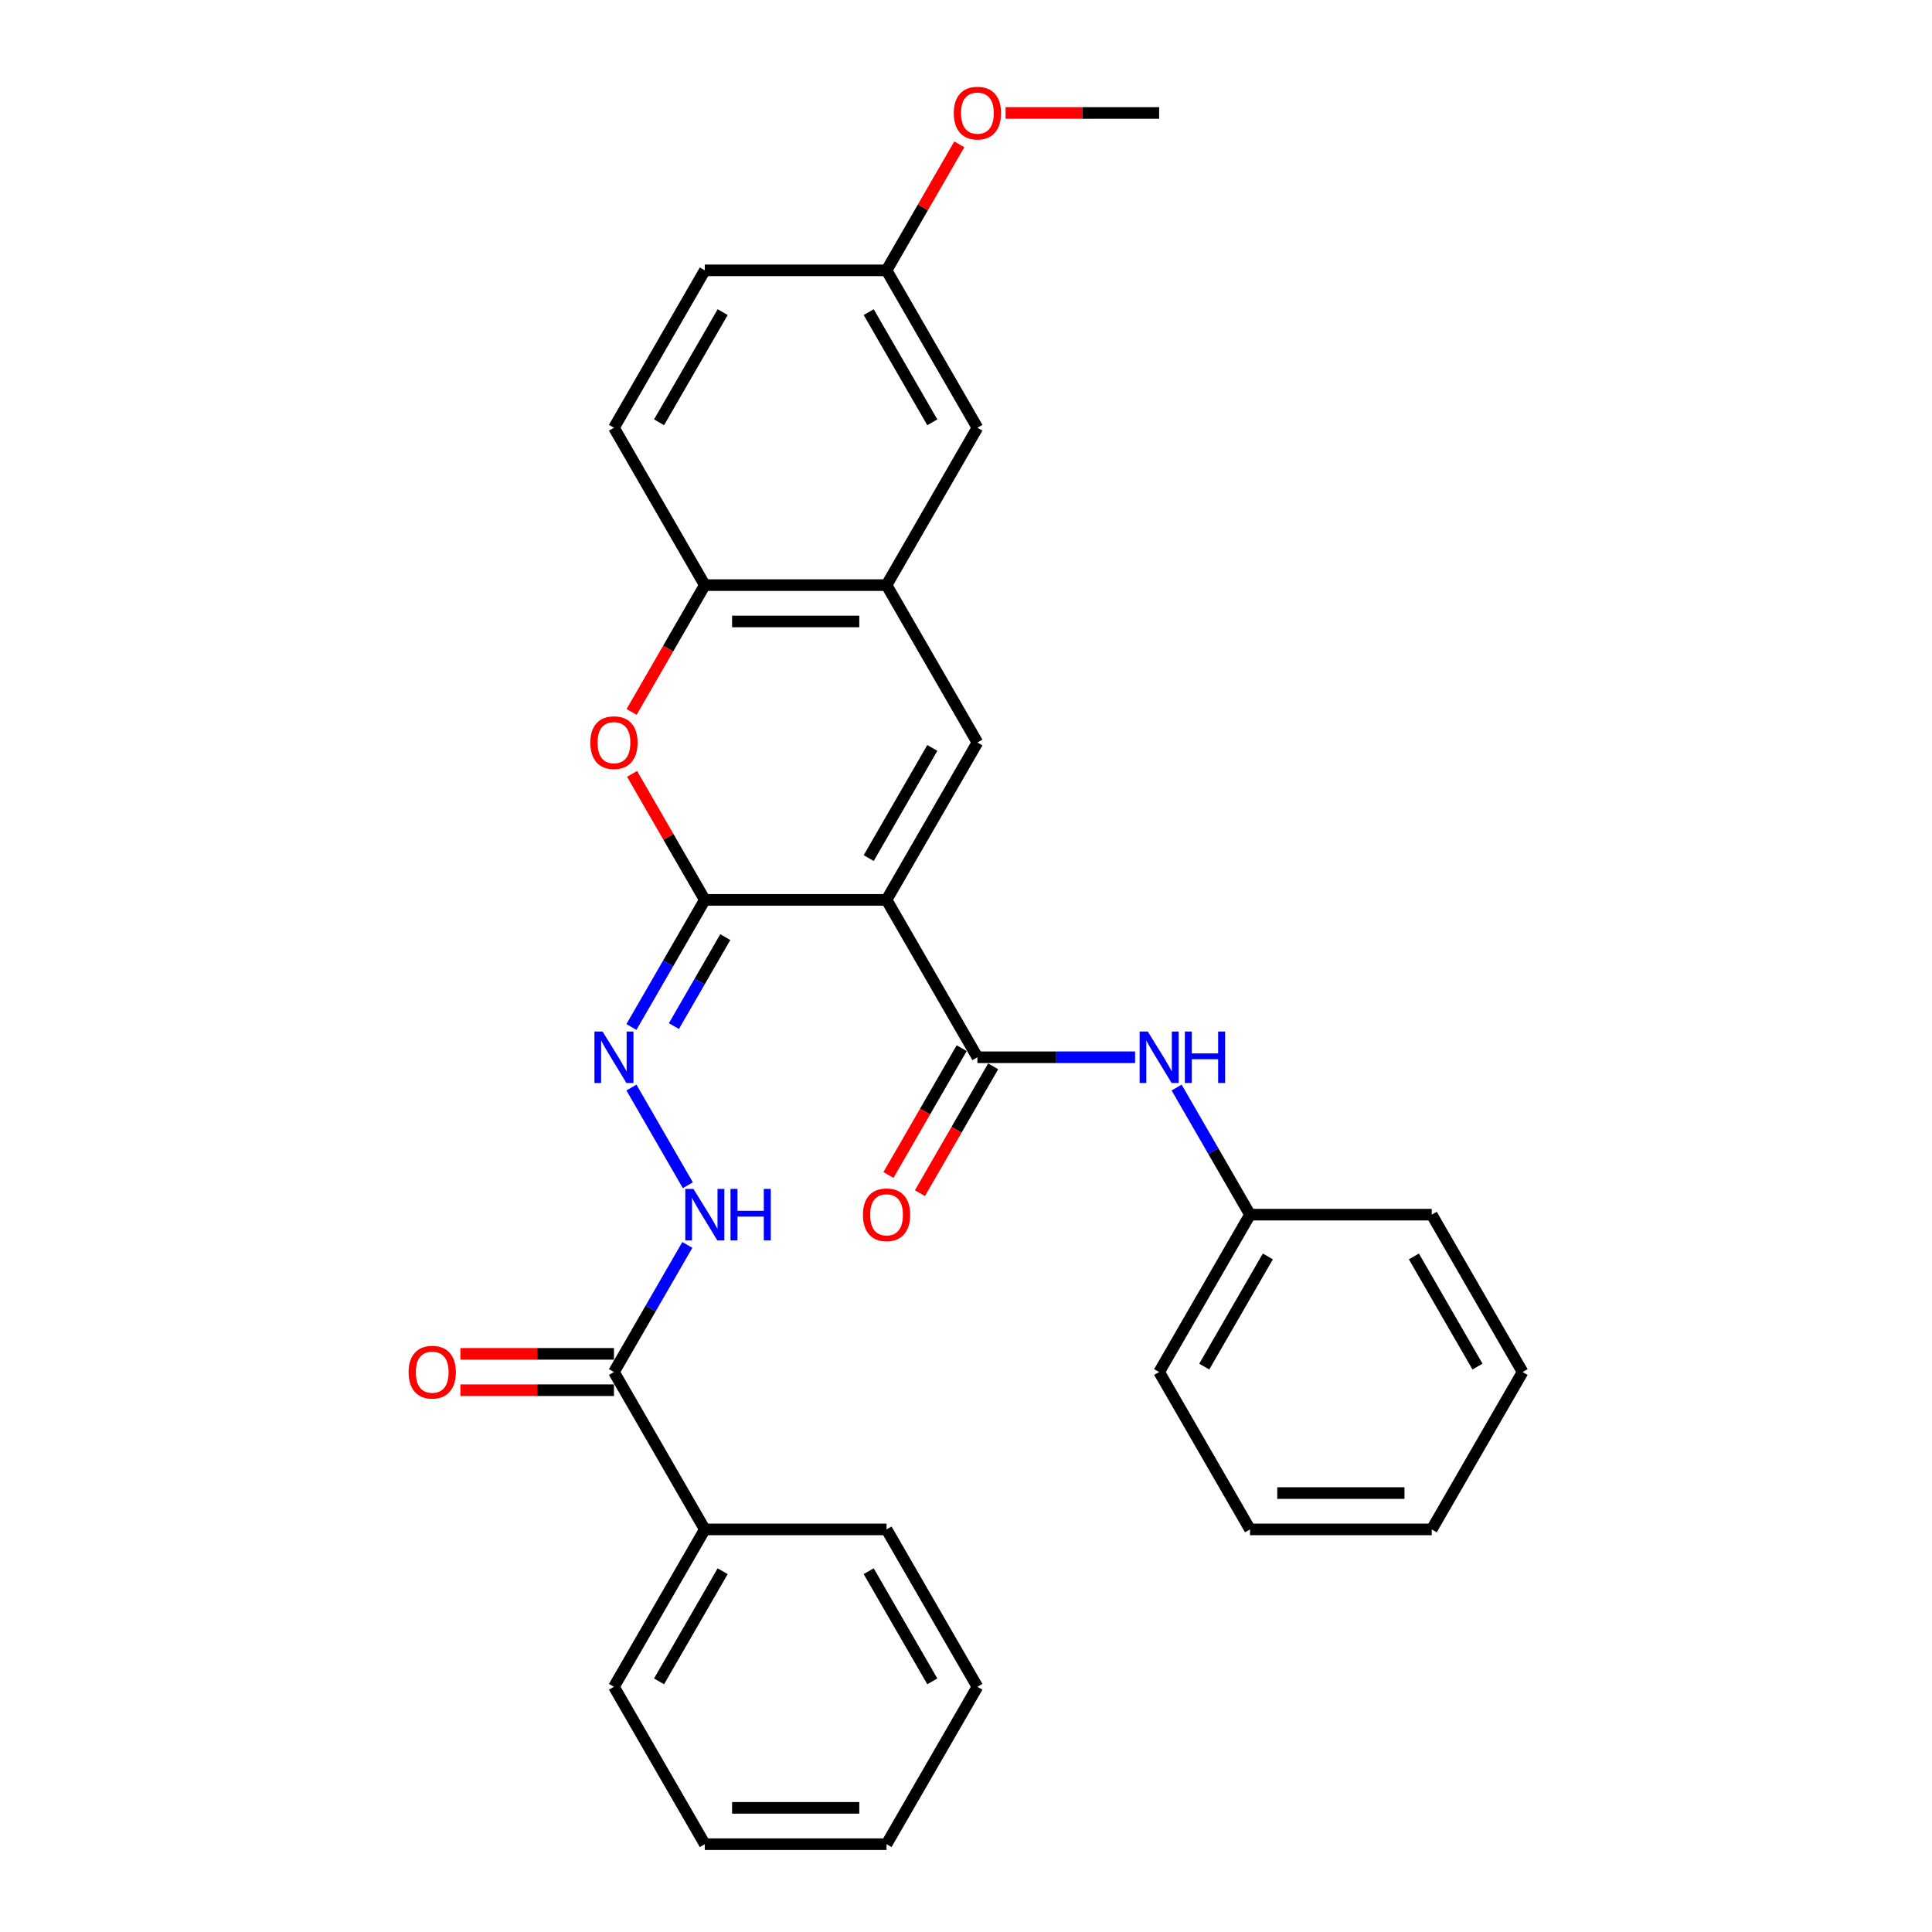 <?xml version='1.0' encoding='iso-8859-1'?>
<svg version='1.1' baseProfile='full'
              xmlns='http://www.w3.org/2000/svg'
                      xmlns:rdkit='http://www.rdkit.org/xml'
                      xmlns:xlink='http://www.w3.org/1999/xlink'
                  xml:space='preserve'
width='1000px' height='1000px' viewBox='0 0 1000 1000'>
<!-- END OF HEADER -->
<rect style='opacity:1.0;fill:#FFFFFF;stroke:none' width='1000' height='1000' x='0' y='0'> </rect>
<path class='bond-0' d='M 458.876,465.777 L 364.813,465.777' style='fill:none;fill-rule:evenodd;stroke:#000000;stroke-width:6px;stroke-linecap:butt;stroke-linejoin:miter;stroke-opacity:1' />
<path class='bond-1' d='M 458.876,465.777 L 505.908,384.316' style='fill:none;fill-rule:evenodd;stroke:#000000;stroke-width:6px;stroke-linecap:butt;stroke-linejoin:miter;stroke-opacity:1' />
<path class='bond-1' d='M 449.639,444.152 L 482.561,387.129' style='fill:none;fill-rule:evenodd;stroke:#000000;stroke-width:6px;stroke-linecap:butt;stroke-linejoin:miter;stroke-opacity:1' />
<path class='bond-2' d='M 458.876,465.777 L 505.908,547.238' style='fill:none;fill-rule:evenodd;stroke:#000000;stroke-width:6px;stroke-linecap:butt;stroke-linejoin:miter;stroke-opacity:1' />
<path class='bond-3' d='M 364.813,465.777 L 345.983,433.164' style='fill:none;fill-rule:evenodd;stroke:#000000;stroke-width:6px;stroke-linecap:butt;stroke-linejoin:miter;stroke-opacity:1' />
<path class='bond-3' d='M 345.983,433.164 L 327.154,400.551' style='fill:none;fill-rule:evenodd;stroke:#FF0000;stroke-width:6px;stroke-linecap:butt;stroke-linejoin:miter;stroke-opacity:1' />
<path class='bond-4' d='M 364.813,465.777 L 345.821,498.672' style='fill:none;fill-rule:evenodd;stroke:#000000;stroke-width:6px;stroke-linecap:butt;stroke-linejoin:miter;stroke-opacity:1' />
<path class='bond-4' d='M 345.821,498.672 L 326.829,531.567' style='fill:none;fill-rule:evenodd;stroke:#0000FF;stroke-width:6px;stroke-linecap:butt;stroke-linejoin:miter;stroke-opacity:1' />
<path class='bond-4' d='M 375.407,485.052 L 362.113,508.079' style='fill:none;fill-rule:evenodd;stroke:#000000;stroke-width:6px;stroke-linecap:butt;stroke-linejoin:miter;stroke-opacity:1' />
<path class='bond-4' d='M 362.113,508.079 L 348.818,531.105' style='fill:none;fill-rule:evenodd;stroke:#0000FF;stroke-width:6px;stroke-linecap:butt;stroke-linejoin:miter;stroke-opacity:1' />
<path class='bond-5' d='M 505.908,384.316 L 458.876,302.854' style='fill:none;fill-rule:evenodd;stroke:#000000;stroke-width:6px;stroke-linecap:butt;stroke-linejoin:miter;stroke-opacity:1' />
<path class='bond-9' d='M 505.908,547.238 L 546.713,547.238' style='fill:none;fill-rule:evenodd;stroke:#000000;stroke-width:6px;stroke-linecap:butt;stroke-linejoin:miter;stroke-opacity:1' />
<path class='bond-9' d='M 546.713,547.238 L 587.517,547.238' style='fill:none;fill-rule:evenodd;stroke:#0000FF;stroke-width:6px;stroke-linecap:butt;stroke-linejoin:miter;stroke-opacity:1' />
<path class='bond-10' d='M 497.762,542.535 L 478.813,575.355' style='fill:none;fill-rule:evenodd;stroke:#000000;stroke-width:6px;stroke-linecap:butt;stroke-linejoin:miter;stroke-opacity:1' />
<path class='bond-10' d='M 478.813,575.355 L 459.865,608.175' style='fill:none;fill-rule:evenodd;stroke:#FF0000;stroke-width:6px;stroke-linecap:butt;stroke-linejoin:miter;stroke-opacity:1' />
<path class='bond-10' d='M 514.054,551.942 L 495.105,584.762' style='fill:none;fill-rule:evenodd;stroke:#000000;stroke-width:6px;stroke-linecap:butt;stroke-linejoin:miter;stroke-opacity:1' />
<path class='bond-10' d='M 495.105,584.762 L 476.157,617.582' style='fill:none;fill-rule:evenodd;stroke:#FF0000;stroke-width:6px;stroke-linecap:butt;stroke-linejoin:miter;stroke-opacity:1' />
<path class='bond-30' d='M 326.915,368.494 L 345.864,335.674' style='fill:none;fill-rule:evenodd;stroke:#FF0000;stroke-width:6px;stroke-linecap:butt;stroke-linejoin:miter;stroke-opacity:1' />
<path class='bond-30' d='M 345.864,335.674 L 364.813,302.854' style='fill:none;fill-rule:evenodd;stroke:#000000;stroke-width:6px;stroke-linecap:butt;stroke-linejoin:miter;stroke-opacity:1' />
<path class='bond-8' d='M 326.829,562.909 L 356.026,613.481' style='fill:none;fill-rule:evenodd;stroke:#0000FF;stroke-width:6px;stroke-linecap:butt;stroke-linejoin:miter;stroke-opacity:1' />
<path class='bond-6' d='M 458.876,302.854 L 364.813,302.854' style='fill:none;fill-rule:evenodd;stroke:#000000;stroke-width:6px;stroke-linecap:butt;stroke-linejoin:miter;stroke-opacity:1' />
<path class='bond-6' d='M 444.767,321.667 L 378.922,321.667' style='fill:none;fill-rule:evenodd;stroke:#000000;stroke-width:6px;stroke-linecap:butt;stroke-linejoin:miter;stroke-opacity:1' />
<path class='bond-11' d='M 458.876,302.854 L 505.908,221.393' style='fill:none;fill-rule:evenodd;stroke:#000000;stroke-width:6px;stroke-linecap:butt;stroke-linejoin:miter;stroke-opacity:1' />
<path class='bond-14' d='M 364.813,302.854 L 317.781,221.393' style='fill:none;fill-rule:evenodd;stroke:#000000;stroke-width:6px;stroke-linecap:butt;stroke-linejoin:miter;stroke-opacity:1' />
<path class='bond-7' d='M 317.781,710.161 L 336.773,677.266' style='fill:none;fill-rule:evenodd;stroke:#000000;stroke-width:6px;stroke-linecap:butt;stroke-linejoin:miter;stroke-opacity:1' />
<path class='bond-7' d='M 336.773,677.266 L 355.765,644.371' style='fill:none;fill-rule:evenodd;stroke:#0000FF;stroke-width:6px;stroke-linecap:butt;stroke-linejoin:miter;stroke-opacity:1' />
<path class='bond-12' d='M 317.781,700.755 L 278.039,700.755' style='fill:none;fill-rule:evenodd;stroke:#000000;stroke-width:6px;stroke-linecap:butt;stroke-linejoin:miter;stroke-opacity:1' />
<path class='bond-12' d='M 278.039,700.755 L 238.297,700.755' style='fill:none;fill-rule:evenodd;stroke:#FF0000;stroke-width:6px;stroke-linecap:butt;stroke-linejoin:miter;stroke-opacity:1' />
<path class='bond-12' d='M 317.781,719.568 L 278.039,719.568' style='fill:none;fill-rule:evenodd;stroke:#000000;stroke-width:6px;stroke-linecap:butt;stroke-linejoin:miter;stroke-opacity:1' />
<path class='bond-12' d='M 278.039,719.568 L 238.297,719.568' style='fill:none;fill-rule:evenodd;stroke:#FF0000;stroke-width:6px;stroke-linecap:butt;stroke-linejoin:miter;stroke-opacity:1' />
<path class='bond-13' d='M 317.781,710.161 L 364.813,791.623' style='fill:none;fill-rule:evenodd;stroke:#000000;stroke-width:6px;stroke-linecap:butt;stroke-linejoin:miter;stroke-opacity:1' />
<path class='bond-16' d='M 609.019,562.909 L 628.011,595.805' style='fill:none;fill-rule:evenodd;stroke:#0000FF;stroke-width:6px;stroke-linecap:butt;stroke-linejoin:miter;stroke-opacity:1' />
<path class='bond-16' d='M 628.011,595.805 L 647.003,628.7' style='fill:none;fill-rule:evenodd;stroke:#000000;stroke-width:6px;stroke-linecap:butt;stroke-linejoin:miter;stroke-opacity:1' />
<path class='bond-15' d='M 505.908,221.393 L 458.876,139.931' style='fill:none;fill-rule:evenodd;stroke:#000000;stroke-width:6px;stroke-linecap:butt;stroke-linejoin:miter;stroke-opacity:1' />
<path class='bond-15' d='M 482.561,218.58 L 449.639,161.557' style='fill:none;fill-rule:evenodd;stroke:#000000;stroke-width:6px;stroke-linecap:butt;stroke-linejoin:miter;stroke-opacity:1' />
<path class='bond-19' d='M 364.813,791.623 L 317.781,873.084' style='fill:none;fill-rule:evenodd;stroke:#000000;stroke-width:6px;stroke-linecap:butt;stroke-linejoin:miter;stroke-opacity:1' />
<path class='bond-19' d='M 374.05,813.248 L 341.128,870.271' style='fill:none;fill-rule:evenodd;stroke:#000000;stroke-width:6px;stroke-linecap:butt;stroke-linejoin:miter;stroke-opacity:1' />
<path class='bond-20' d='M 364.813,791.623 L 458.876,791.623' style='fill:none;fill-rule:evenodd;stroke:#000000;stroke-width:6px;stroke-linecap:butt;stroke-linejoin:miter;stroke-opacity:1' />
<path class='bond-31' d='M 317.781,221.393 L 364.813,139.931' style='fill:none;fill-rule:evenodd;stroke:#000000;stroke-width:6px;stroke-linecap:butt;stroke-linejoin:miter;stroke-opacity:1' />
<path class='bond-31' d='M 341.128,218.58 L 374.05,161.557' style='fill:none;fill-rule:evenodd;stroke:#000000;stroke-width:6px;stroke-linecap:butt;stroke-linejoin:miter;stroke-opacity:1' />
<path class='bond-17' d='M 458.876,139.931 L 364.813,139.931' style='fill:none;fill-rule:evenodd;stroke:#000000;stroke-width:6px;stroke-linecap:butt;stroke-linejoin:miter;stroke-opacity:1' />
<path class='bond-18' d='M 458.876,139.931 L 477.705,107.318' style='fill:none;fill-rule:evenodd;stroke:#000000;stroke-width:6px;stroke-linecap:butt;stroke-linejoin:miter;stroke-opacity:1' />
<path class='bond-18' d='M 477.705,107.318 L 496.534,74.706' style='fill:none;fill-rule:evenodd;stroke:#FF0000;stroke-width:6px;stroke-linecap:butt;stroke-linejoin:miter;stroke-opacity:1' />
<path class='bond-21' d='M 647.003,628.7 L 599.971,710.161' style='fill:none;fill-rule:evenodd;stroke:#000000;stroke-width:6px;stroke-linecap:butt;stroke-linejoin:miter;stroke-opacity:1' />
<path class='bond-21' d='M 656.241,650.325 L 623.318,707.348' style='fill:none;fill-rule:evenodd;stroke:#000000;stroke-width:6px;stroke-linecap:butt;stroke-linejoin:miter;stroke-opacity:1' />
<path class='bond-22' d='M 647.003,628.7 L 741.067,628.7' style='fill:none;fill-rule:evenodd;stroke:#000000;stroke-width:6px;stroke-linecap:butt;stroke-linejoin:miter;stroke-opacity:1' />
<path class='bond-23' d='M 520.488,58.47 L 560.23,58.47' style='fill:none;fill-rule:evenodd;stroke:#FF0000;stroke-width:6px;stroke-linecap:butt;stroke-linejoin:miter;stroke-opacity:1' />
<path class='bond-23' d='M 560.23,58.47 L 599.971,58.47' style='fill:none;fill-rule:evenodd;stroke:#000000;stroke-width:6px;stroke-linecap:butt;stroke-linejoin:miter;stroke-opacity:1' />
<path class='bond-24' d='M 317.781,873.084 L 364.813,954.545' style='fill:none;fill-rule:evenodd;stroke:#000000;stroke-width:6px;stroke-linecap:butt;stroke-linejoin:miter;stroke-opacity:1' />
<path class='bond-25' d='M 458.876,791.623 L 505.908,873.084' style='fill:none;fill-rule:evenodd;stroke:#000000;stroke-width:6px;stroke-linecap:butt;stroke-linejoin:miter;stroke-opacity:1' />
<path class='bond-25' d='M 449.639,813.248 L 482.561,870.271' style='fill:none;fill-rule:evenodd;stroke:#000000;stroke-width:6px;stroke-linecap:butt;stroke-linejoin:miter;stroke-opacity:1' />
<path class='bond-27' d='M 599.971,710.161 L 647.003,791.623' style='fill:none;fill-rule:evenodd;stroke:#000000;stroke-width:6px;stroke-linecap:butt;stroke-linejoin:miter;stroke-opacity:1' />
<path class='bond-26' d='M 741.067,628.7 L 788.098,710.161' style='fill:none;fill-rule:evenodd;stroke:#000000;stroke-width:6px;stroke-linecap:butt;stroke-linejoin:miter;stroke-opacity:1' />
<path class='bond-26' d='M 731.829,650.325 L 764.751,707.348' style='fill:none;fill-rule:evenodd;stroke:#000000;stroke-width:6px;stroke-linecap:butt;stroke-linejoin:miter;stroke-opacity:1' />
<path class='bond-33' d='M 364.813,954.545 L 458.876,954.545' style='fill:none;fill-rule:evenodd;stroke:#000000;stroke-width:6px;stroke-linecap:butt;stroke-linejoin:miter;stroke-opacity:1' />
<path class='bond-33' d='M 378.922,935.733 L 444.767,935.733' style='fill:none;fill-rule:evenodd;stroke:#000000;stroke-width:6px;stroke-linecap:butt;stroke-linejoin:miter;stroke-opacity:1' />
<path class='bond-28' d='M 505.908,873.084 L 458.876,954.545' style='fill:none;fill-rule:evenodd;stroke:#000000;stroke-width:6px;stroke-linecap:butt;stroke-linejoin:miter;stroke-opacity:1' />
<path class='bond-29' d='M 788.098,710.161 L 741.067,791.623' style='fill:none;fill-rule:evenodd;stroke:#000000;stroke-width:6px;stroke-linecap:butt;stroke-linejoin:miter;stroke-opacity:1' />
<path class='bond-32' d='M 647.003,791.623 L 741.067,791.623' style='fill:none;fill-rule:evenodd;stroke:#000000;stroke-width:6px;stroke-linecap:butt;stroke-linejoin:miter;stroke-opacity:1' />
<path class='bond-32' d='M 661.113,772.81 L 726.957,772.81' style='fill:none;fill-rule:evenodd;stroke:#000000;stroke-width:6px;stroke-linecap:butt;stroke-linejoin:miter;stroke-opacity:1' />
<path  class='atom-4' d='M 305.553 384.391
Q 305.553 377.995, 308.713 374.42
Q 311.874 370.846, 317.781 370.846
Q 323.688 370.846, 326.849 374.42
Q 330.009 377.995, 330.009 384.391
Q 330.009 390.863, 326.811 394.55
Q 323.613 398.199, 317.781 398.199
Q 311.911 398.199, 308.713 394.55
Q 305.553 390.9, 305.553 384.391
M 317.781 395.189
Q 321.844 395.189, 324.027 392.48
Q 326.247 389.734, 326.247 384.391
Q 326.247 379.161, 324.027 376.527
Q 321.844 373.856, 317.781 373.856
Q 313.717 373.856, 311.497 376.49
Q 309.315 379.123, 309.315 384.391
Q 309.315 389.771, 311.497 392.48
Q 313.717 395.189, 317.781 395.189
' fill='#FF0000'/>
<path  class='atom-5' d='M 311.892 533.919
L 320.622 548.029
Q 321.487 549.421, 322.879 551.942
Q 324.271 554.463, 324.346 554.613
L 324.346 533.919
L 327.883 533.919
L 327.883 560.558
L 324.234 560.558
L 314.865 545.131
Q 313.774 543.325, 312.607 541.256
Q 311.479 539.187, 311.14 538.547
L 311.14 560.558
L 307.678 560.558
L 307.678 533.919
L 311.892 533.919
' fill='#0000FF'/>
<path  class='atom-9' d='M 358.924 615.38
L 367.653 629.49
Q 368.519 630.882, 369.911 633.403
Q 371.303 635.924, 371.378 636.074
L 371.378 615.38
L 374.915 615.38
L 374.915 642.019
L 371.265 642.019
L 361.897 626.593
Q 360.806 624.787, 359.639 622.717
Q 358.51 620.648, 358.172 620.008
L 358.172 642.019
L 354.71 642.019
L 354.71 615.38
L 358.924 615.38
' fill='#0000FF'/>
<path  class='atom-9' d='M 378.113 615.38
L 381.725 615.38
L 381.725 626.706
L 395.346 626.706
L 395.346 615.38
L 398.958 615.38
L 398.958 642.019
L 395.346 642.019
L 395.346 629.716
L 381.725 629.716
L 381.725 642.019
L 378.113 642.019
L 378.113 615.38
' fill='#0000FF'/>
<path  class='atom-10' d='M 594.083 533.919
L 602.812 548.029
Q 603.678 549.421, 605.07 551.942
Q 606.462 554.463, 606.537 554.613
L 606.537 533.919
L 610.074 533.919
L 610.074 560.558
L 606.424 560.558
L 597.055 545.131
Q 595.964 543.325, 594.798 541.256
Q 593.669 539.187, 593.331 538.547
L 593.331 560.558
L 589.869 560.558
L 589.869 533.919
L 594.083 533.919
' fill='#0000FF'/>
<path  class='atom-10' d='M 613.272 533.919
L 616.884 533.919
L 616.884 545.244
L 630.504 545.244
L 630.504 533.919
L 634.116 533.919
L 634.116 560.558
L 630.504 560.558
L 630.504 548.254
L 616.884 548.254
L 616.884 560.558
L 613.272 560.558
L 613.272 533.919
' fill='#0000FF'/>
<path  class='atom-11' d='M 446.648 628.775
Q 446.648 622.379, 449.808 618.804
Q 452.969 615.23, 458.876 615.23
Q 464.783 615.23, 467.944 618.804
Q 471.104 622.379, 471.104 628.775
Q 471.104 635.247, 467.906 638.934
Q 464.708 642.584, 458.876 642.584
Q 453.007 642.584, 449.808 638.934
Q 446.648 635.284, 446.648 628.775
M 458.876 639.574
Q 462.94 639.574, 465.122 636.865
Q 467.342 634.118, 467.342 628.775
Q 467.342 623.545, 465.122 620.911
Q 462.94 618.24, 458.876 618.24
Q 454.813 618.24, 452.593 620.874
Q 450.41 623.508, 450.41 628.775
Q 450.41 634.156, 452.593 636.865
Q 454.813 639.574, 458.876 639.574
' fill='#FF0000'/>
<path  class='atom-13' d='M 211.489 710.237
Q 211.489 703.84, 214.65 700.266
Q 217.81 696.691, 223.717 696.691
Q 229.625 696.691, 232.785 700.266
Q 235.946 703.84, 235.946 710.237
Q 235.946 716.708, 232.747 720.395
Q 229.549 724.045, 223.717 724.045
Q 217.848 724.045, 214.65 720.395
Q 211.489 716.746, 211.489 710.237
M 223.717 721.035
Q 227.781 721.035, 229.963 718.326
Q 232.183 715.579, 232.183 710.237
Q 232.183 705.007, 229.963 702.373
Q 227.781 699.701, 223.717 699.701
Q 219.654 699.701, 217.434 702.335
Q 215.252 704.969, 215.252 710.237
Q 215.252 715.617, 217.434 718.326
Q 219.654 721.035, 223.717 721.035
' fill='#FF0000'/>
<path  class='atom-19' d='M 493.68 58.545
Q 493.68 52.149, 496.84 48.575
Q 500.001 45, 505.908 45
Q 511.815 45, 514.976 48.575
Q 518.136 52.149, 518.136 58.545
Q 518.136 65.017, 514.938 68.704
Q 511.74 72.354, 505.908 72.354
Q 500.038 72.354, 496.84 68.704
Q 493.68 65.055, 493.68 58.545
M 505.908 69.344
Q 509.971 69.344, 512.154 66.635
Q 514.374 63.888, 514.374 58.545
Q 514.374 53.315, 512.154 50.682
Q 509.971 48.01, 505.908 48.01
Q 501.844 48.01, 499.624 50.644
Q 497.442 53.278, 497.442 58.545
Q 497.442 63.926, 499.624 66.635
Q 501.844 69.344, 505.908 69.344
' fill='#FF0000'/>
</svg>

